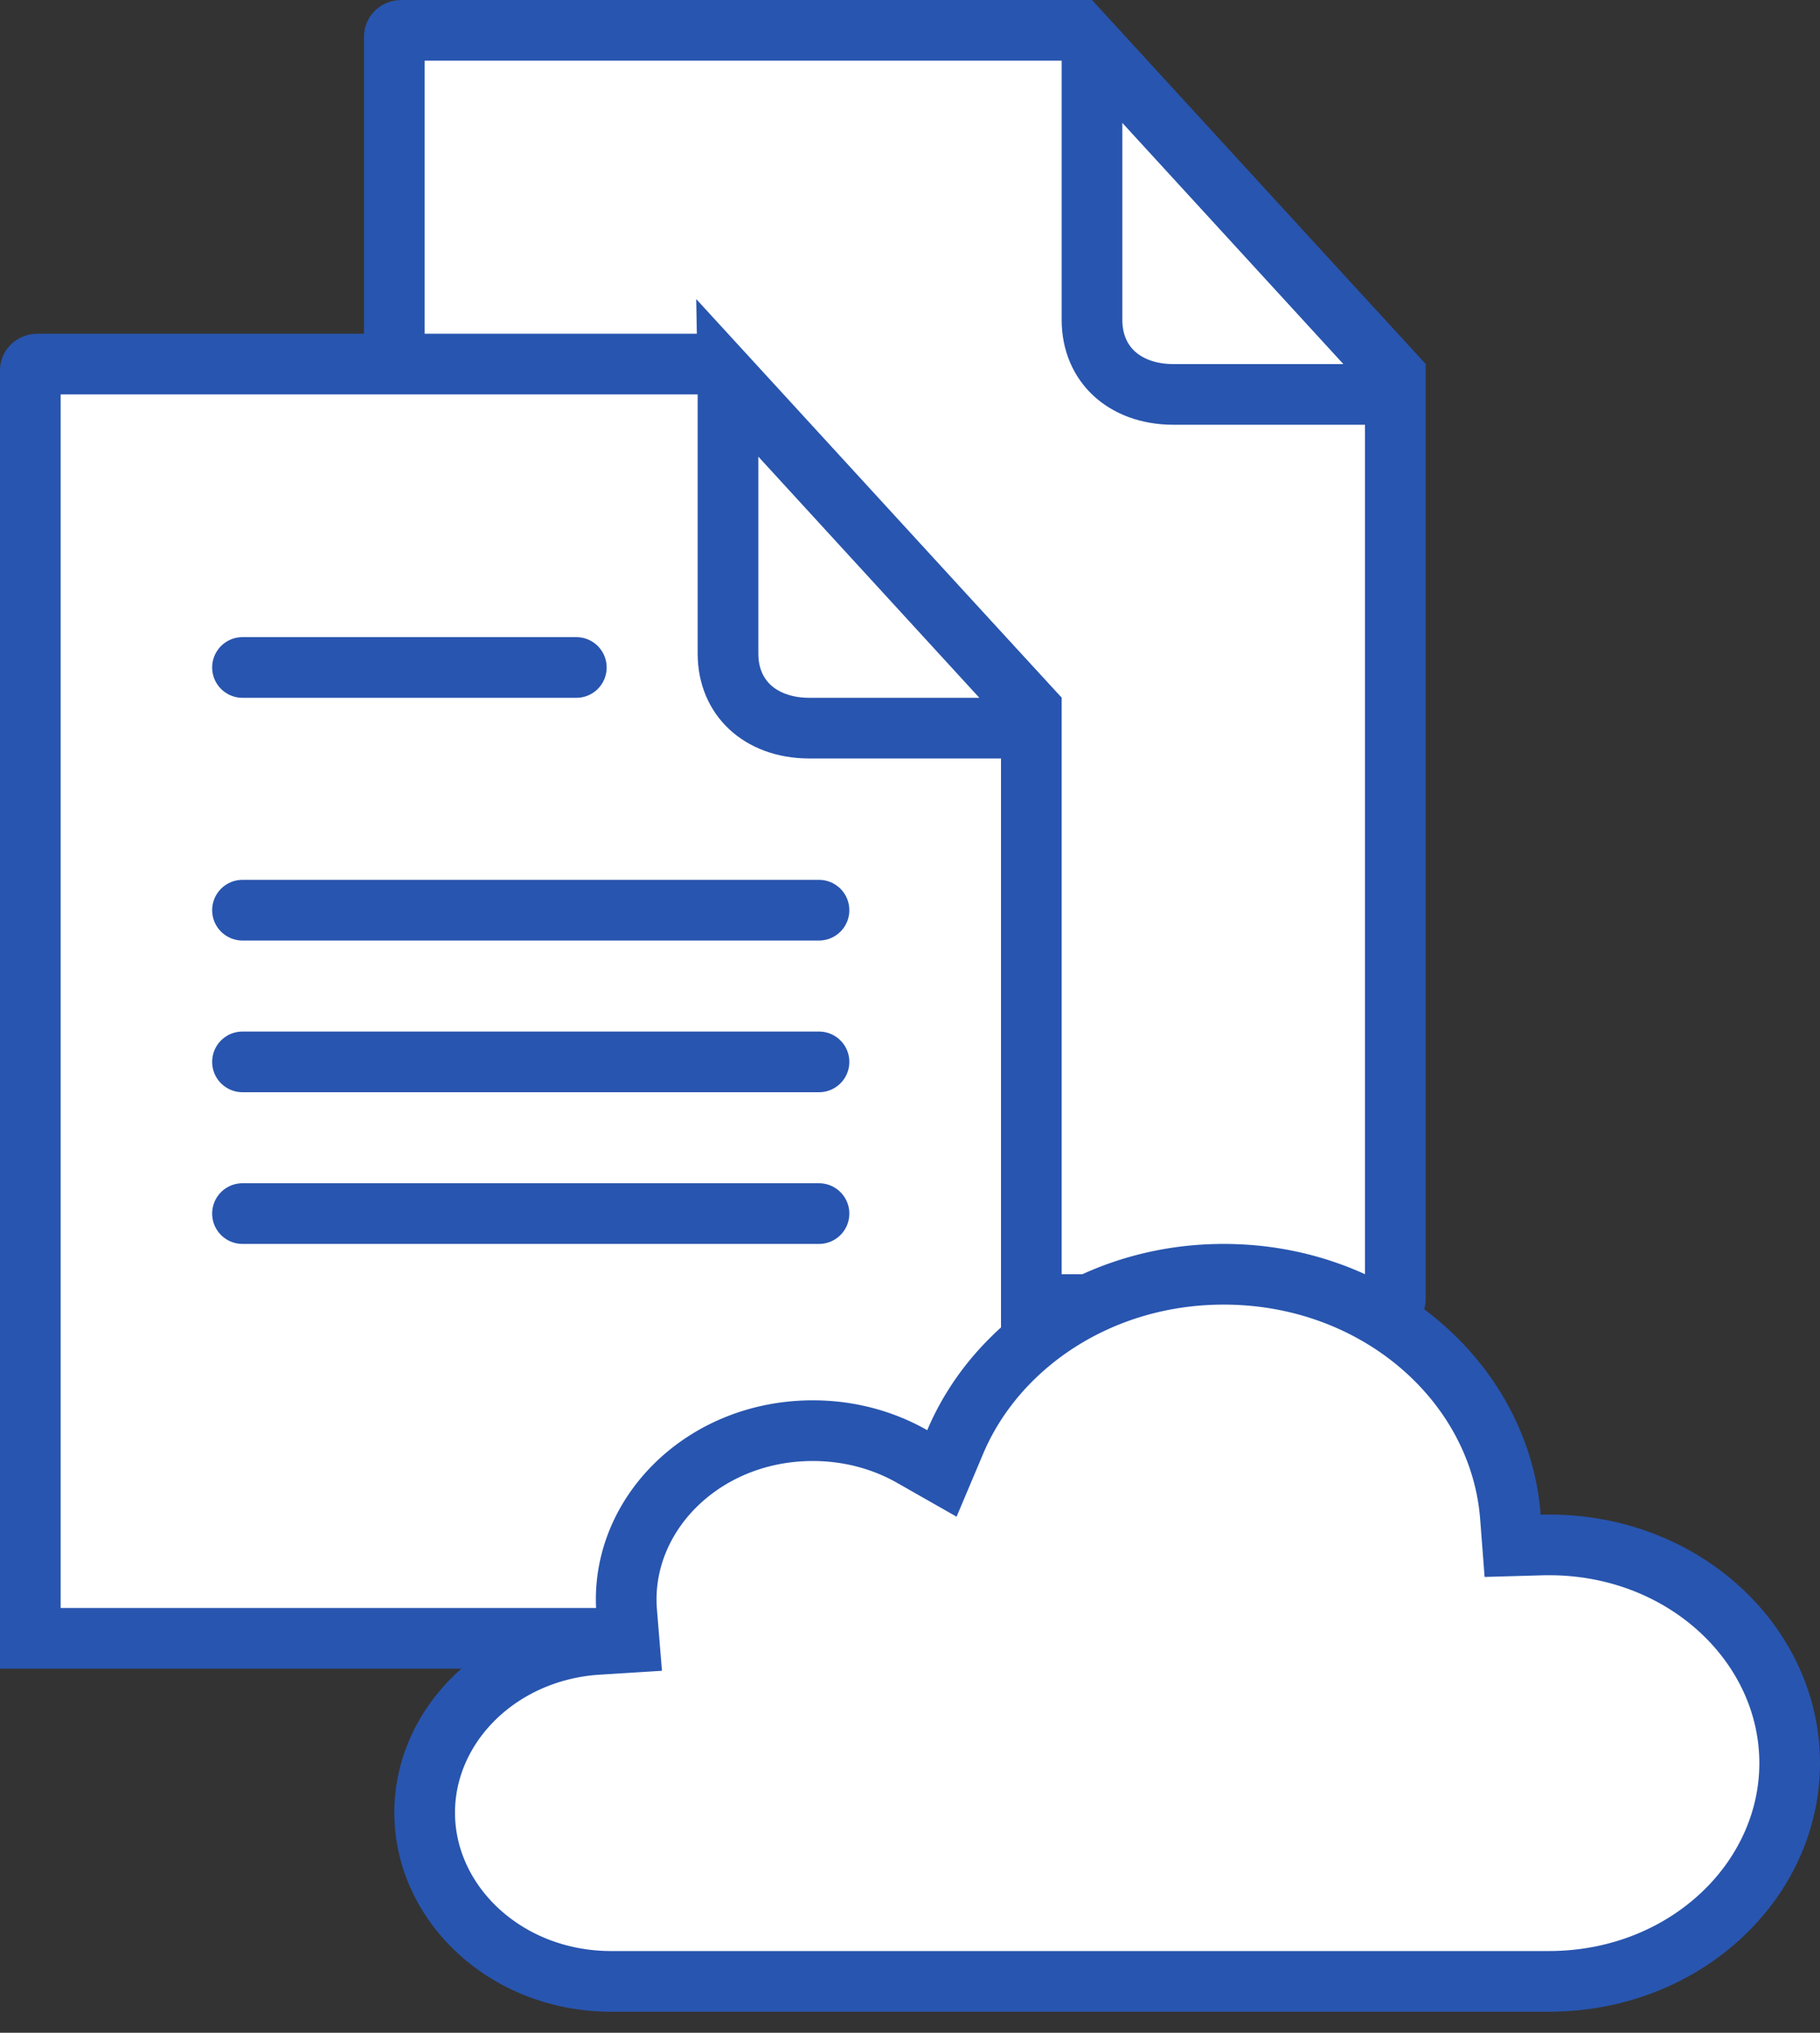 <svg width="60" height="67" viewBox="0 0 60 67" fill="none" xmlns="http://www.w3.org/2000/svg"><rect x="0" y="0" width="60" height="67" fill="#333333" stroke="none"/><path d="M45.8 43H13V1.2c0-.086.078-.2.232-.2h22.253L46 12.391v30.44c0 .069-.065.169-.2.169z" fill="#fff" stroke="#2855AF" stroke-width="2"/><path d="M36 1.537l-.001-.058 9.8 10.691-.411.83h-6.704c-.85 0-1.518-.28-1.964-.697-.44-.413-.72-1.009-.72-1.764V1.537zM33.8 54H1V12.2c0-.086.078-.2.232-.2h22.253L34 23.391v30.44c0 .069-.065.169-.2.169z" fill="#fff" stroke="#2855AF" stroke-width="2"/><path d="M24 12.537l-.001-.058 9.8 10.691-.411.83h-6.704c-.85 0-1.518-.28-1.964-.697-.44-.413-.72-1.009-.72-1.764v-9.002z" fill="#fff" stroke="#2855AF" stroke-width="2"/><path d="M7.994 22H19M7.994 30H27M7.994 35H27M7.994 40H27" stroke="#2855AF" stroke-width="2" stroke-linecap="round"/><path d="M19.725 54.199l1.018-.064-.083-1.016a4.981 4.981 0 01-.016-.402c0-2.992 2.672-5.562 6.154-5.562 1.21 0 2.33.315 3.275.853l.979.557.438-1.037C32.84 44.33 36.264 42 40.34 42c5.083 0 9.117 3.601 9.454 8l.073.95.952-.027.096-.003h.154c4.464 0 7.931 3.3 7.931 7.192 0 3.849-3.388 7.117-7.78 7.193h-.004l-.151.002h-30.91c-3.483 0-6.155-2.57-6.155-5.562 0-2.868 2.451-5.344 5.725-5.547z" fill="#fff" stroke="#2855AF" stroke-width="2"/></svg>